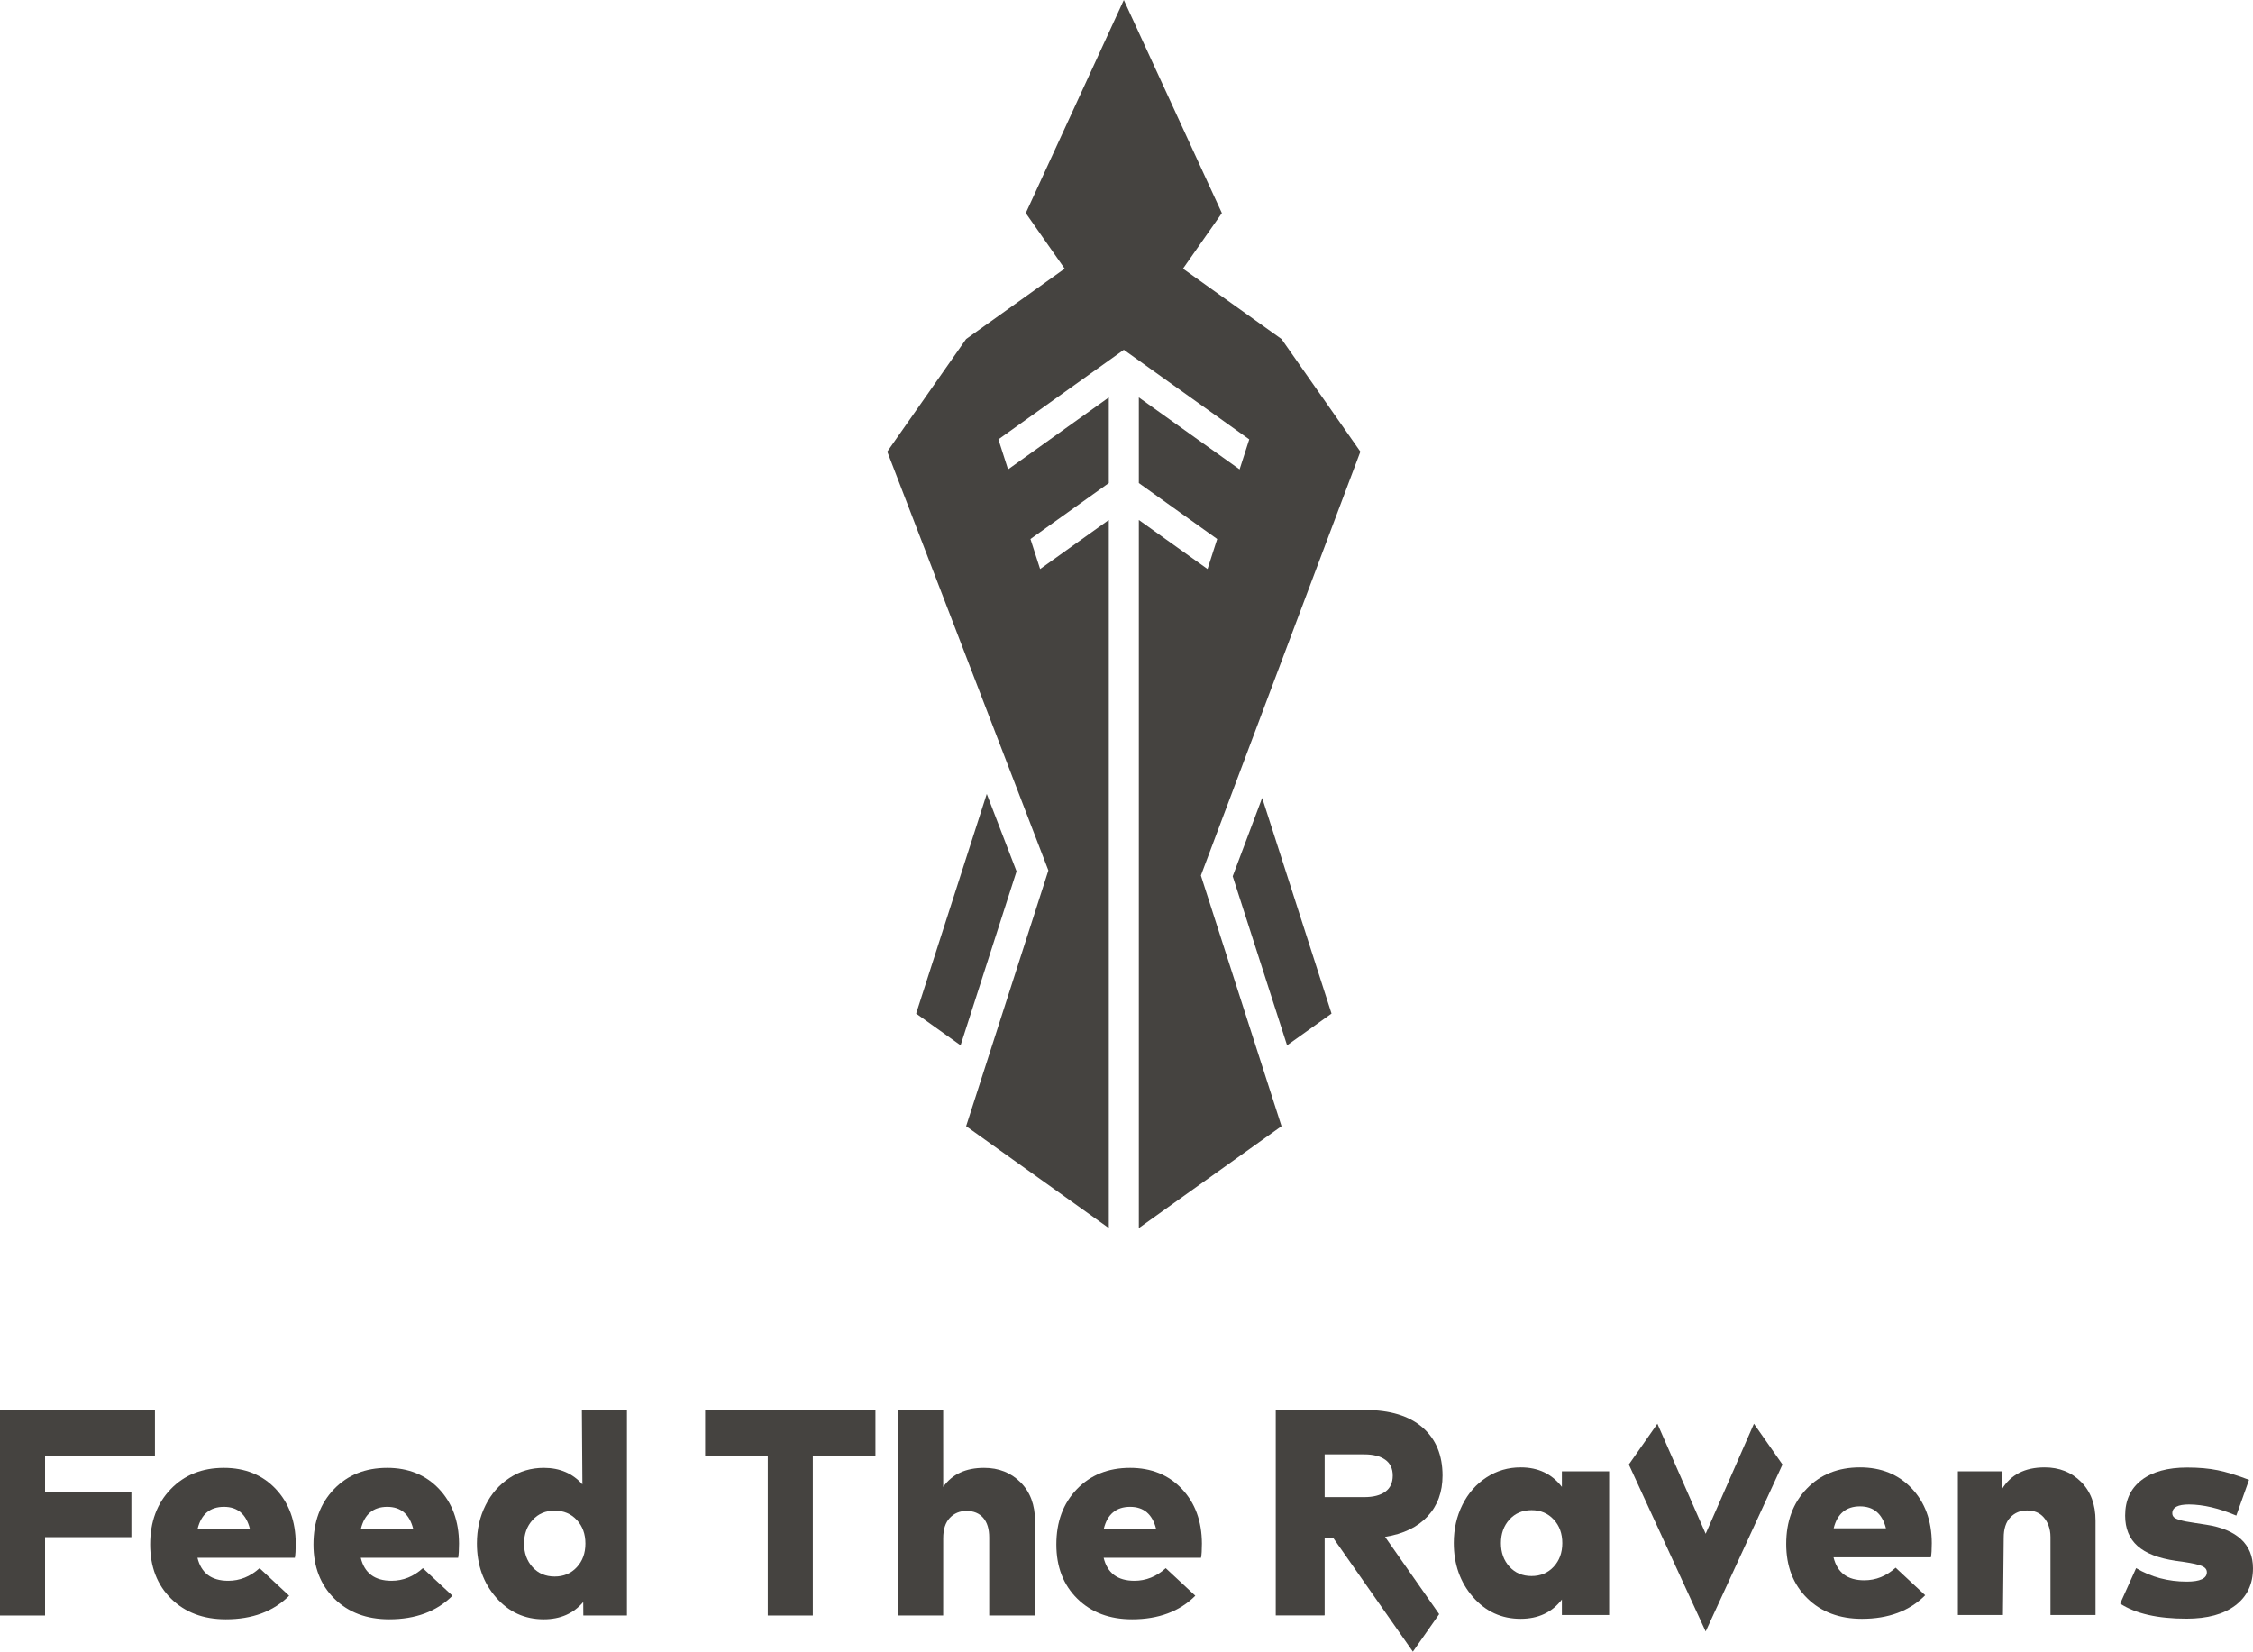 <svg viewBox="0 0 300.014 219.924" xmlns="http://www.w3.org/2000/svg" id="Layer_1"><defs><style>.cls-1{fill:#454340;stroke-width:0px;}</style></defs><polygon points="6 193.808 20.632 193.808 20.632 187.808 0 187.808 0 215.109 6 215.109 6 204.676 17.496 204.676 17.496 198.676 6 198.676 6 193.808" class="cls-1"></polygon><path d="m29.805,195.452c-2.898,0-5.259.946-7.078,2.837-1.82,1.892-2.73,4.345-2.73,7.361,0,2.978.93,5.383,2.788,7.216,1.859,1.833,4.29,2.749,7.294,2.749,3.522,0,6.33-1.046,8.424-3.14l-3.939-3.666c-1.234,1.118-2.626,1.677-4.173,1.677-2.235,0-3.601-1.021-4.095-3.062h12.968c.077-.402.116-1.033.116-1.891-.012-2.99-.902-5.418-2.671-7.284-1.769-1.866-4.069-2.798-6.903-2.798Zm-3.49,8.112c.48-1.95,1.65-2.925,3.51-2.925,1.807,0,2.957.975,3.451,2.925h-6.961Z" class="cls-1"></path><path d="m51.55,195.452c-2.898,0-5.259.946-7.078,2.837-1.82,1.892-2.73,4.345-2.73,7.361,0,2.978.93,5.383,2.788,7.216,1.859,1.833,4.29,2.749,7.294,2.749,3.522,0,6.33-1.046,8.424-3.14l-3.939-3.666c-1.234,1.118-2.626,1.677-4.173,1.677-2.235,0-3.601-1.021-4.095-3.062h12.968c.077-.402.116-1.033.116-1.891-.012-2.99-.902-5.418-2.671-7.284-1.769-1.866-4.069-2.798-6.903-2.798Zm-3.49,8.112c.48-1.95,1.65-2.925,3.51-2.925,1.807,0,2.957.975,3.451,2.925h-6.961Z" class="cls-1"></path><path d="m77.551,197.649c-1.297-1.459-3.005-2.197-5.133-2.197-1.678,0-3.199.445-4.564,1.336-1.364.89-2.43,2.103-3.197,3.637-.768,1.534-1.15,3.23-1.15,5.09,0,2.847.848,5.243,2.545,7.186,1.696,1.943,3.812,2.915,6.348,2.915,2.219,0,3.969-.773,5.263-2.299l.013,1.792h5.808v-27.301h-6l.069,9.841Zm-.746,11.034c-.767.826-1.748,1.238-2.944,1.238-1.209,0-2.19-.416-2.944-1.248-.754-.832-1.131-1.878-1.131-3.139s.377-2.308,1.131-3.14,1.735-1.248,2.944-1.248c1.196,0,2.178.413,2.944,1.238.768.825,1.15,1.875,1.15,3.149,0,1.274-.383,2.324-1.15,3.149Z" class="cls-1"></path><polygon points="93.896 193.808 102.236 193.808 102.236 215.109 108.236 215.109 108.236 193.808 116.576 193.808 116.576 187.808 93.896 187.808 93.896 193.808" class="cls-1"></polygon><path d="m150.474,195.452c-2.899,0-5.259.946-7.079,2.837s-2.73,4.345-2.73,7.361c0,2.978.93,5.383,2.789,7.216,1.859,1.833,4.291,2.749,7.293,2.749,3.523,0,6.332-1.046,8.425-3.14l-3.938-3.666c-1.236,1.118-2.627,1.677-4.174,1.677-2.236,0-3.602-1.021-4.096-3.062h12.969c.078-.402.117-1.033.117-1.891-.014-2.99-.904-5.418-2.672-7.284-1.768-1.866-4.069-2.798-6.903-2.798Zm-3.491,8.112c.481-1.95,1.652-2.925,3.511-2.925,1.808,0,2.958.975,3.452,2.925h-6.963Z" class="cls-1"></path><path d="m131.041,195.452c-2.444,0-4.258.845-5.441,2.535l-.004-10.179h-6v27.301h6l.004-10.296c0-1.183.293-2.083.878-2.701.585-.618,1.325-.926,2.224-.926.948,0,1.689.305,2.223.916.533.611.799,1.482.799,2.613v10.394h6.104v-12.559c0-2.158-.64-3.88-1.92-5.167-1.281-1.287-2.902-1.931-4.865-1.931Z" class="cls-1"></path><path d="m207.98,197.982c-1.326-1.729-3.152-2.594-5.48-2.594-1.677,0-3.197.445-4.562,1.336-1.365.89-2.432,2.103-3.198,3.637-.767,1.534-1.151,3.23-1.151,5.09,0,2.847.85,5.243,2.545,7.186,1.697,1.943,3.812,2.915,6.348,2.915,2.354,0,4.187-.857,5.5-2.574v2.067h6.294v-19.13h-6.294v2.067Zm-1.092,10.637c-.768.826-1.749,1.238-2.945,1.238-1.209,0-2.19-.416-2.944-1.248-.755-.832-1.132-1.878-1.132-3.139s.377-2.308,1.132-3.14c.754-.832,1.735-1.248,2.944-1.248,1.196,0,2.178.413,2.945,1.238.767.825,1.15,1.875,1.15,3.149,0,1.274-.384,2.324-1.15,3.149Z" class="cls-1"></path><path d="m247.665,195.389c-2.898,0-5.258.946-7.078,2.837-1.82,1.892-2.73,4.345-2.73,7.361,0,2.978.93,5.383,2.789,7.216,1.859,1.833,4.29,2.749,7.293,2.749,3.523,0,6.331-1.046,8.424-3.14l-3.938-3.666c-1.235,1.118-2.626,1.677-4.173,1.677-2.236,0-3.602-1.021-4.096-3.062h12.969c.077-.402.116-1.033.116-1.891-.013-2.99-.903-5.418-2.671-7.284-1.769-1.866-4.07-2.798-6.904-2.798Zm-3.49,8.112c.48-1.95,1.65-2.925,3.51-2.925,1.808,0,2.958.975,3.452,2.925h-6.962Z" class="cls-1"></path><path d="m272.26,195.389c-2.626,0-4.523.975-5.694,2.925v-2.399h-5.851v19.13h6l.104-10.296c0-1.183.292-2.083.878-2.701.584-.618,1.326-.926,2.223-.926.949,0,1.689.305,2.223.916.533.611.903,1.482.903,2.613v10.394h6v-12.559c0-2.158-.64-3.88-1.921-5.167-1.28-1.287-2.902-1.931-4.865-1.931Z" class="cls-1"></path><path d="m298.425,204.954c-1.061-.981-2.617-1.628-4.671-1.94l-1.404-.215c-.585-.091-1.017-.163-1.296-.214-.28-.052-.586-.13-.917-.234s-.56-.225-.683-.361c-.123-.137-.186-.302-.186-.498,0-.78.741-1.17,2.223-1.17,1.912.013,4.012.507,6.299,1.482l1.697-4.758c-1.6-.611-2.987-1.037-4.164-1.277-1.176-.241-2.531-.361-4.065-.361-2.613,0-4.645.559-6.095,1.677-1.449,1.118-2.174,2.691-2.174,4.719,0,1.716.549,3.065,1.648,4.046,1.098.982,2.798,1.641,5.1,1.98l1.111.155c1.131.169,1.917.348,2.359.536.441.188.663.465.663.829,0,.832-.891,1.248-2.672,1.248-2.483,0-4.731-.598-6.747-1.794l-2.125,4.719c2.053,1.34,4.998,2.009,8.833,2.009,2.782,0,4.953-.592,6.513-1.774,1.561-1.183,2.341-2.827,2.341-4.934,0-1.599-.53-2.889-1.589-3.871Z" class="cls-1"></path><path d="m190.103,201.902c1.326-1.43,1.989-3.237,1.989-5.421,0-2.73-.891-4.869-2.672-6.416-1.781-1.547-4.336-2.32-7.664-2.32h-11.875v27.349h6.5l-.012-.048h.024v-10.218h.956l.218-.006,10.575,15.103,3.5-4.998-7.207-10.293.032-.001c2.432-.39,4.311-1.3,5.636-2.73Zm-8.425-2.555h-5.284v-5.694h5.284c1.184,0,2.109.237,2.779.711s1.004,1.18,1.004,2.116c0,.949-.331,1.664-.994,2.145-.663.481-1.592.721-2.789.721Z" class="cls-1"></path><polygon points="227.129 204.229 220.701 189.576 216.9 195.005 227.129 217.237 237.359 195.005 233.557 189.576 227.129 204.229" class="cls-1"></polygon><polygon points="181.151 60.137 170.651 45.142 157.529 35.771 162.708 28.375 149.651 0 136.595 28.375 141.774 35.771 128.651 45.142 118.151 60.137 139.606 115.902 128.651 149.956 147.651 163.523 147.651 69.237 138.504 75.77 137.218 71.773 147.651 64.322 147.651 52.921 134.235 62.501 132.95 58.504 149.651 46.577 166.353 58.503 165.067 62.501 151.651 52.92 151.651 64.322 162.085 71.772 160.799 75.77 151.651 69.237 151.651 163.523 170.651 149.956 159.914 116.575 181.151 60.137" class="cls-1"></polygon><polygon points="131.4 105.714 121.993 134.96 127.913 139.188 135.366 116.02 131.4 105.714" class="cls-1"></polygon><polygon points="164.149 116.678 171.39 139.188 177.31 134.96 168.074 106.247 164.149 116.678" class="cls-1"></polygon></svg>